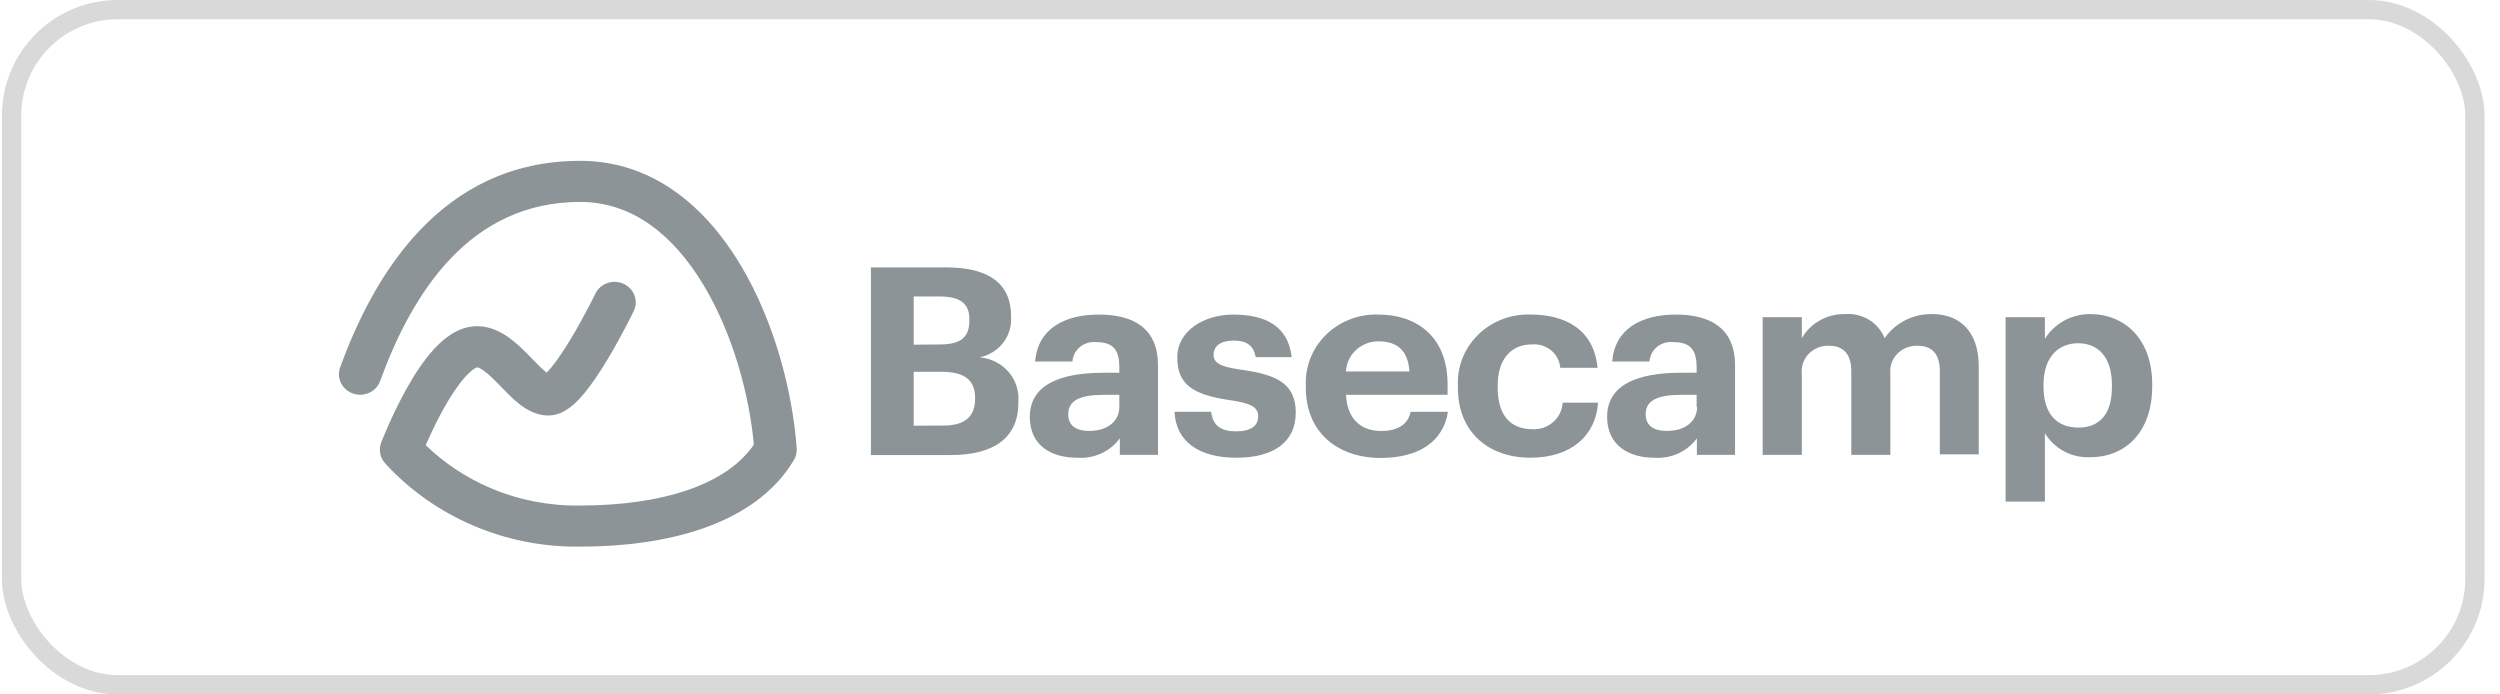 <?xml version="1.0" encoding="UTF-8"?> <svg xmlns="http://www.w3.org/2000/svg" width="144" height="40" viewBox="0 0 144 40" fill="none"><rect x="0.667" y="0.556" width="141.889" height="38.889" rx="6.111" stroke="#D9D9D9" stroke-width="1.111"></rect><path d="M50.164 15.404H54.547C56.975 15.404 58.236 16.369 58.236 18.181V18.271C58.27 18.802 58.107 19.328 57.776 19.752C57.445 20.176 56.968 20.471 56.431 20.583C57.074 20.638 57.668 20.936 58.085 21.413C58.502 21.89 58.708 22.507 58.658 23.13V23.193C58.658 25.171 57.319 26.212 54.748 26.212H50.164V15.404ZM54.139 19.84C55.357 19.84 55.837 19.417 55.837 18.452V18.389C55.837 17.487 55.307 17.077 54.125 17.077H52.628V19.854L54.139 19.84ZM54.354 24.512C55.6 24.512 56.166 23.963 56.166 22.985V22.922C56.166 21.922 55.6 21.416 54.232 21.416H52.628V24.519L54.354 24.512Z" fill="#8C9498"></path><path d="M59.317 24.012C59.317 22.166 61.058 21.471 63.557 21.471H64.474V21.159C64.474 20.222 64.18 19.708 63.149 19.708C62.982 19.689 62.813 19.703 62.652 19.75C62.491 19.796 62.341 19.874 62.212 19.979C62.083 20.084 61.978 20.213 61.903 20.358C61.827 20.504 61.783 20.663 61.774 20.826H59.625C59.769 18.951 61.294 18.119 63.292 18.119C65.29 18.119 66.701 18.903 66.701 21.048V26.199H64.502V25.248C64.227 25.625 63.855 25.925 63.423 26.121C62.991 26.317 62.514 26.401 62.039 26.365C60.563 26.365 59.317 25.671 59.317 24.012ZM64.474 23.436V22.742H63.6C62.289 22.742 61.53 23.019 61.53 23.859C61.53 24.436 61.888 24.817 62.712 24.817C63.708 24.845 64.474 24.311 64.474 23.436Z" fill="#8C9498"></path><path d="M67.653 23.721H69.759C69.852 24.415 70.21 24.845 71.192 24.845C72.065 24.845 72.473 24.526 72.473 23.977C72.473 23.429 71.986 23.207 70.819 23.047C68.671 22.728 67.811 22.124 67.811 20.583C67.811 19.042 69.372 18.119 71.034 18.119C72.846 18.119 74.199 18.757 74.4 20.569H72.33C72.209 19.916 71.829 19.618 71.055 19.618C70.282 19.618 69.902 19.951 69.902 20.43C69.902 20.909 70.289 21.124 71.471 21.291C73.512 21.576 74.636 22.075 74.636 23.769C74.636 25.463 73.362 26.365 71.206 26.365C69.05 26.365 67.732 25.428 67.653 23.721Z" fill="#8C9498"></path><path d="M75.216 22.346V22.228C75.189 21.686 75.279 21.143 75.479 20.636C75.679 20.129 75.986 19.668 76.38 19.281C76.774 18.895 77.246 18.592 77.767 18.392C78.288 18.192 78.846 18.099 79.406 18.119C81.512 18.119 83.381 19.312 83.381 22.138V22.742H77.53C77.587 24.054 78.325 24.824 79.549 24.824C80.595 24.824 81.111 24.387 81.254 23.72H83.402C83.137 25.428 81.734 26.379 79.506 26.379C77.007 26.365 75.216 24.873 75.216 22.346ZM81.182 21.395C81.111 20.201 80.48 19.66 79.406 19.66C78.922 19.657 78.457 19.837 78.107 20.16C77.757 20.484 77.55 20.927 77.53 21.395H81.182Z" fill="#8C9498"></path><path d="M83.975 22.346V22.228C83.948 21.684 84.038 21.141 84.239 20.633C84.44 20.124 84.748 19.662 85.144 19.276C85.539 18.889 86.013 18.587 86.536 18.387C87.058 18.188 87.618 18.097 88.179 18.118C90.07 18.118 91.81 18.917 92.018 21.187H89.87C89.855 20.992 89.801 20.802 89.709 20.628C89.618 20.454 89.491 20.299 89.337 20.174C89.182 20.048 89.003 19.954 88.811 19.896C88.618 19.839 88.416 19.82 88.215 19.84C87.048 19.84 86.267 20.687 86.267 22.2V22.318C86.267 23.908 86.983 24.72 88.265 24.72C88.483 24.732 88.702 24.702 88.908 24.632C89.114 24.561 89.303 24.452 89.465 24.31C89.627 24.168 89.758 23.996 89.851 23.804C89.944 23.612 89.996 23.404 90.006 23.193H92.047C91.925 25.067 90.521 26.365 88.151 26.365C85.78 26.365 83.975 24.928 83.975 22.346Z" fill="#8C9498"></path><path d="M92.57 24.012C92.57 22.166 94.31 21.471 96.802 21.471H97.726V21.159C97.726 20.222 97.425 19.708 96.401 19.708C96.233 19.687 96.062 19.699 95.9 19.745C95.737 19.791 95.585 19.868 95.455 19.973C95.325 20.078 95.218 20.208 95.142 20.355C95.065 20.501 95.021 20.662 95.012 20.826H92.863C93.007 18.951 94.532 18.119 96.523 18.119C98.514 18.119 99.939 18.903 99.939 21.048V26.199H97.74V25.248C97.465 25.625 97.093 25.925 96.661 26.121C96.229 26.317 95.752 26.401 95.277 26.365C93.844 26.365 92.57 25.671 92.57 24.012ZM97.726 23.436V22.742H96.867C95.556 22.742 94.79 23.019 94.79 23.859C94.79 24.435 95.155 24.817 95.979 24.817C96.988 24.845 97.755 24.311 97.755 23.436H97.726Z" fill="#8C9498"></path><path d="M101.529 18.271H103.785V19.479C104.031 19.05 104.393 18.694 104.832 18.449C105.271 18.205 105.771 18.081 106.277 18.091C106.76 18.053 107.243 18.168 107.654 18.418C108.064 18.669 108.38 19.041 108.555 19.479C108.855 19.044 109.264 18.688 109.743 18.446C110.223 18.203 110.757 18.081 111.298 18.091C112.809 18.091 113.976 19.014 113.976 21.11V26.171H111.734V21.381C111.734 20.368 111.269 19.916 110.452 19.916C110.235 19.907 110.019 19.944 109.817 20.023C109.616 20.102 109.435 20.223 109.286 20.377C109.137 20.53 109.024 20.713 108.954 20.913C108.885 21.112 108.861 21.324 108.884 21.534V26.199H106.635V21.381C106.635 20.368 106.155 19.916 105.36 19.916C105.143 19.906 104.925 19.942 104.723 20.021C104.521 20.1 104.338 20.22 104.189 20.374C104.039 20.527 103.925 20.711 103.856 20.911C103.786 21.111 103.762 21.324 103.785 21.534V26.199H101.529V18.271Z" fill="#8C9498"></path><path d="M115.523 18.271H117.786V19.514C118.056 19.079 118.437 18.72 118.893 18.47C119.348 18.221 119.863 18.09 120.386 18.091C122.384 18.091 123.967 19.528 123.967 22.138V22.263C123.967 24.873 122.441 26.337 120.386 26.337C119.863 26.358 119.344 26.24 118.886 25.995C118.428 25.75 118.047 25.389 117.786 24.949V28.892H115.523V18.271ZM121.646 22.159C121.646 20.555 120.837 19.771 119.698 19.771C118.56 19.771 117.707 20.569 117.707 22.159V22.276C117.707 23.859 118.488 24.63 119.72 24.63C120.952 24.63 121.646 23.825 121.646 22.304V22.159Z" fill="#8C9498"></path><path fill-rule="evenodd" clip-rule="evenodd" d="M33.42 11.631C27.065 11.631 23.751 16.849 21.895 21.948C21.671 22.565 20.974 22.888 20.338 22.671C19.883 22.515 19.583 22.125 19.53 21.69C19.51 21.517 19.528 21.337 19.592 21.161C21.475 15.987 25.323 9.264 33.42 9.264C37.653 9.264 40.682 11.978 42.642 15.239C44.606 18.508 45.654 22.556 45.89 25.824C45.907 26.059 45.851 26.294 45.73 26.498C44.595 28.407 42.707 29.651 40.555 30.413C38.409 31.173 35.922 31.484 33.43 31.485C31.313 31.517 29.213 31.106 27.274 30.28C25.332 29.454 23.597 28.23 22.188 26.694C21.888 26.367 21.798 25.906 21.955 25.496L21.956 25.494L21.958 25.489L21.964 25.474L21.985 25.418C22.004 25.371 22.031 25.303 22.066 25.218C22.135 25.047 22.236 24.805 22.364 24.516C22.618 23.94 22.984 23.164 23.423 22.38C23.856 21.607 24.388 20.775 24.987 20.12C25.533 19.523 26.381 18.796 27.468 18.788L27.476 18.788C28.244 18.788 28.874 19.129 29.328 19.456C29.785 19.786 30.201 20.206 30.534 20.547C30.572 20.587 30.609 20.625 30.645 20.662C30.955 20.98 31.192 21.224 31.417 21.407C31.443 21.427 31.466 21.445 31.487 21.461C31.56 21.389 31.648 21.293 31.748 21.172C32.106 20.742 32.508 20.137 32.897 19.488C33.281 18.848 33.631 18.203 33.885 17.716C34.012 17.473 34.115 17.271 34.185 17.13C34.22 17.06 34.247 17.005 34.265 16.968L34.285 16.927L34.29 16.917L34.291 16.915C34.578 16.323 35.305 16.068 35.915 16.346C36.526 16.623 36.789 17.328 36.503 17.92L36.5 17.925L36.494 17.938L36.47 17.986C36.45 18.027 36.42 18.087 36.383 18.163C36.307 18.314 36.198 18.528 36.064 18.785C35.797 19.297 35.424 19.985 35.009 20.678C34.598 21.362 34.123 22.089 33.649 22.659C33.414 22.941 33.148 23.224 32.86 23.446C32.605 23.642 32.156 23.932 31.58 23.932C30.818 23.932 30.218 23.52 29.851 23.223C29.506 22.943 29.16 22.587 28.87 22.288C28.832 22.249 28.795 22.21 28.759 22.173C28.415 21.82 28.134 21.546 27.869 21.355C27.638 21.188 27.52 21.161 27.486 21.156C27.486 21.156 27.483 21.157 27.481 21.158C27.444 21.171 27.22 21.247 26.815 21.69C26.395 22.149 25.966 22.801 25.569 23.509C25.178 24.208 24.845 24.913 24.609 25.447C24.579 25.516 24.55 25.582 24.523 25.645C25.598 26.683 26.863 27.52 28.256 28.113C29.876 28.803 31.631 29.146 33.4 29.118L33.42 29.118C35.73 29.118 37.917 28.828 39.717 28.19C41.374 27.603 42.637 26.748 43.422 25.613C43.156 22.705 42.2 19.208 40.531 16.43C38.784 13.523 36.414 11.631 33.42 11.631ZM31.286 21.629C31.286 21.629 31.292 21.625 31.302 21.62C31.291 21.627 31.286 21.629 31.286 21.629Z" fill="#8C9498"></path></svg> 